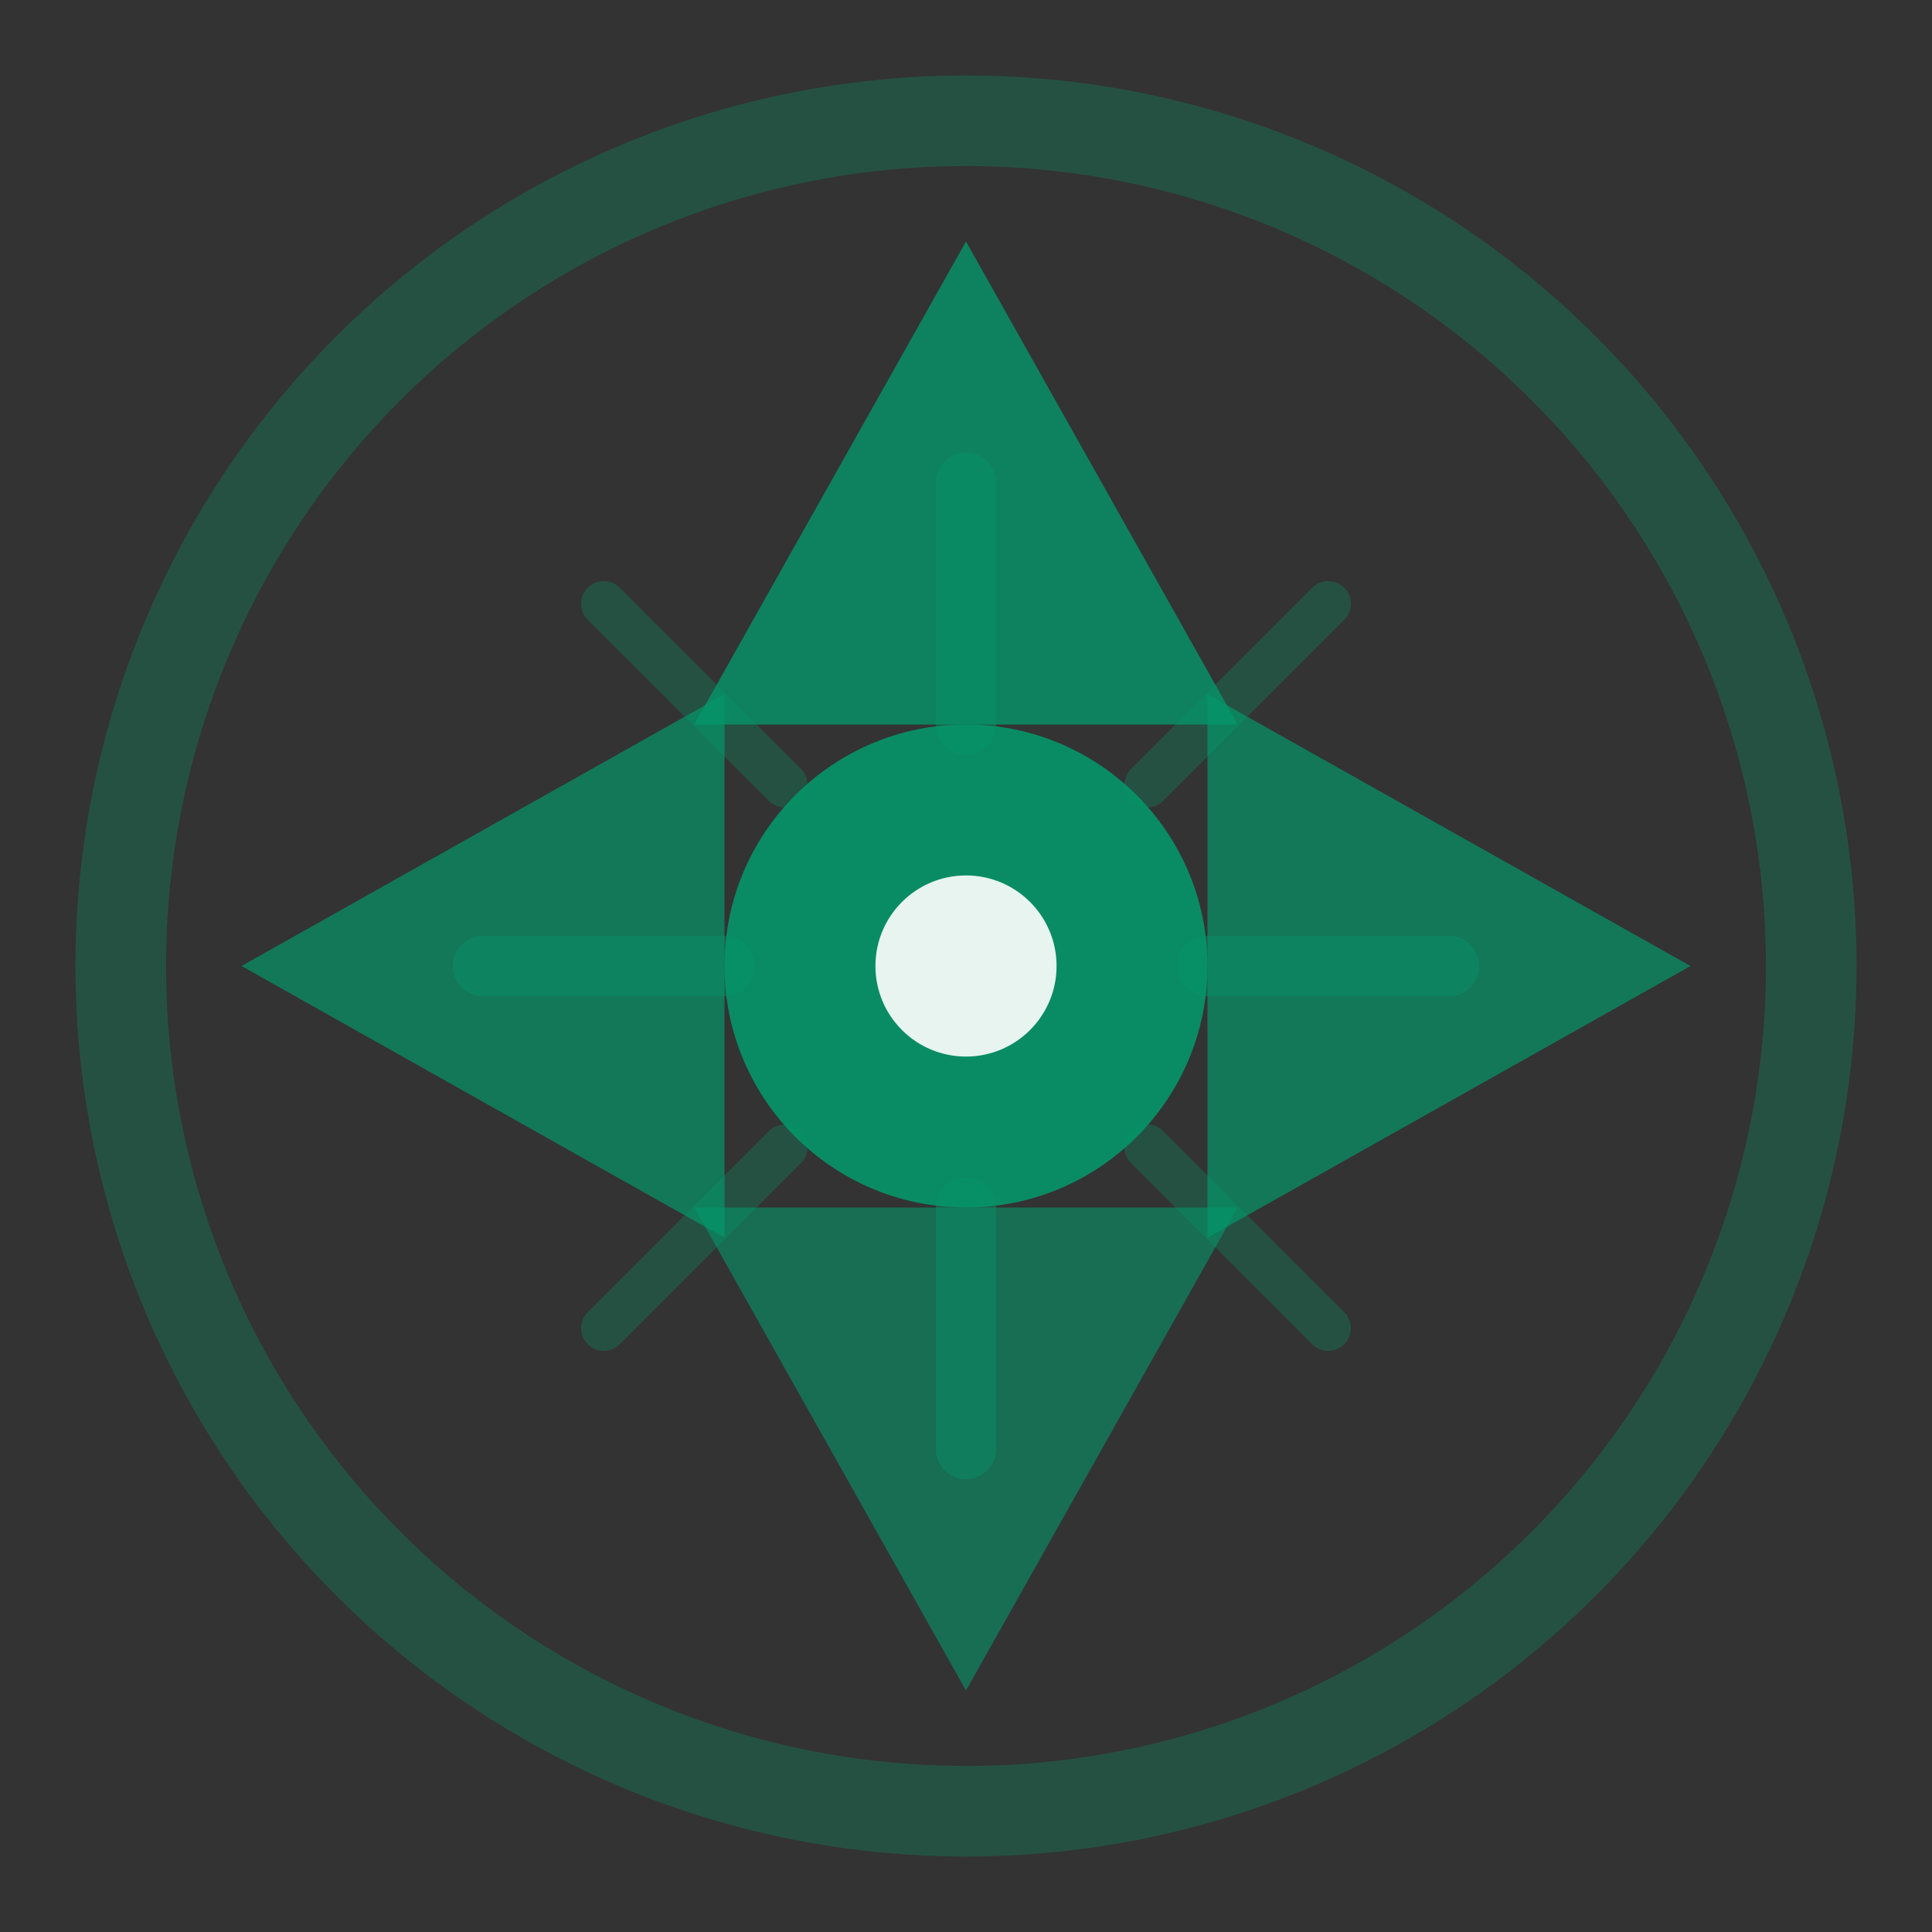 <svg viewBox="0 0 32 32" fill="none" xmlns="http://www.w3.org/2000/svg">
  <rect x="0" y="0" width="32" height="32" fill="#333333" stroke="none"/>
  <!-- Outer circle - represents the Mandala/circle of states -->
  <circle cx="16" cy="16" r="14" stroke="#059669" stroke-width="1.5" stroke-opacity="0.3"/>

  <!-- Inner sacred geometry - inspired by Yantra -->
  <path d="M16 4L20.5 12H11.5L16 4Z" fill="#059669" fill-opacity="0.8"/>
  <path d="M16 28L11.5 20H20.5L16 28Z" fill="#059669" fill-opacity="0.6"/>

  <!-- Horizontal elements - balance of power -->
  <path d="M4 16L12 11.5V20.5L4 16Z" fill="#059669" fill-opacity="0.7"/>
  <path d="M28 16L20 20.5V11.5L28 16Z" fill="#059669" fill-opacity="0.7"/>

  <!-- Central binding element - the king/decision maker -->
  <circle cx="16" cy="16" r="4" fill="#059669" fill-opacity="0.9"/>

  <!-- Inner detail - wisdom eye -->
  <circle cx="16" cy="16" r="1.5" fill="white" fill-opacity="0.9"/>

  <!-- Connecting lines - Sadgunya six-fold policy -->
  <path d="M16 8V12M16 20V24M8 16H12M20 16H24" stroke="#059669" stroke-width="1" stroke-opacity="0.4" stroke-linecap="round"/>

  <!-- Diagonal connections - alliances -->
  <path d="M10 10L13 13M19 19L22 22M22 10L19 13M13 19L10 22" stroke="#059669" stroke-width="0.75" stroke-opacity="0.3" stroke-linecap="round"/>
</svg>
